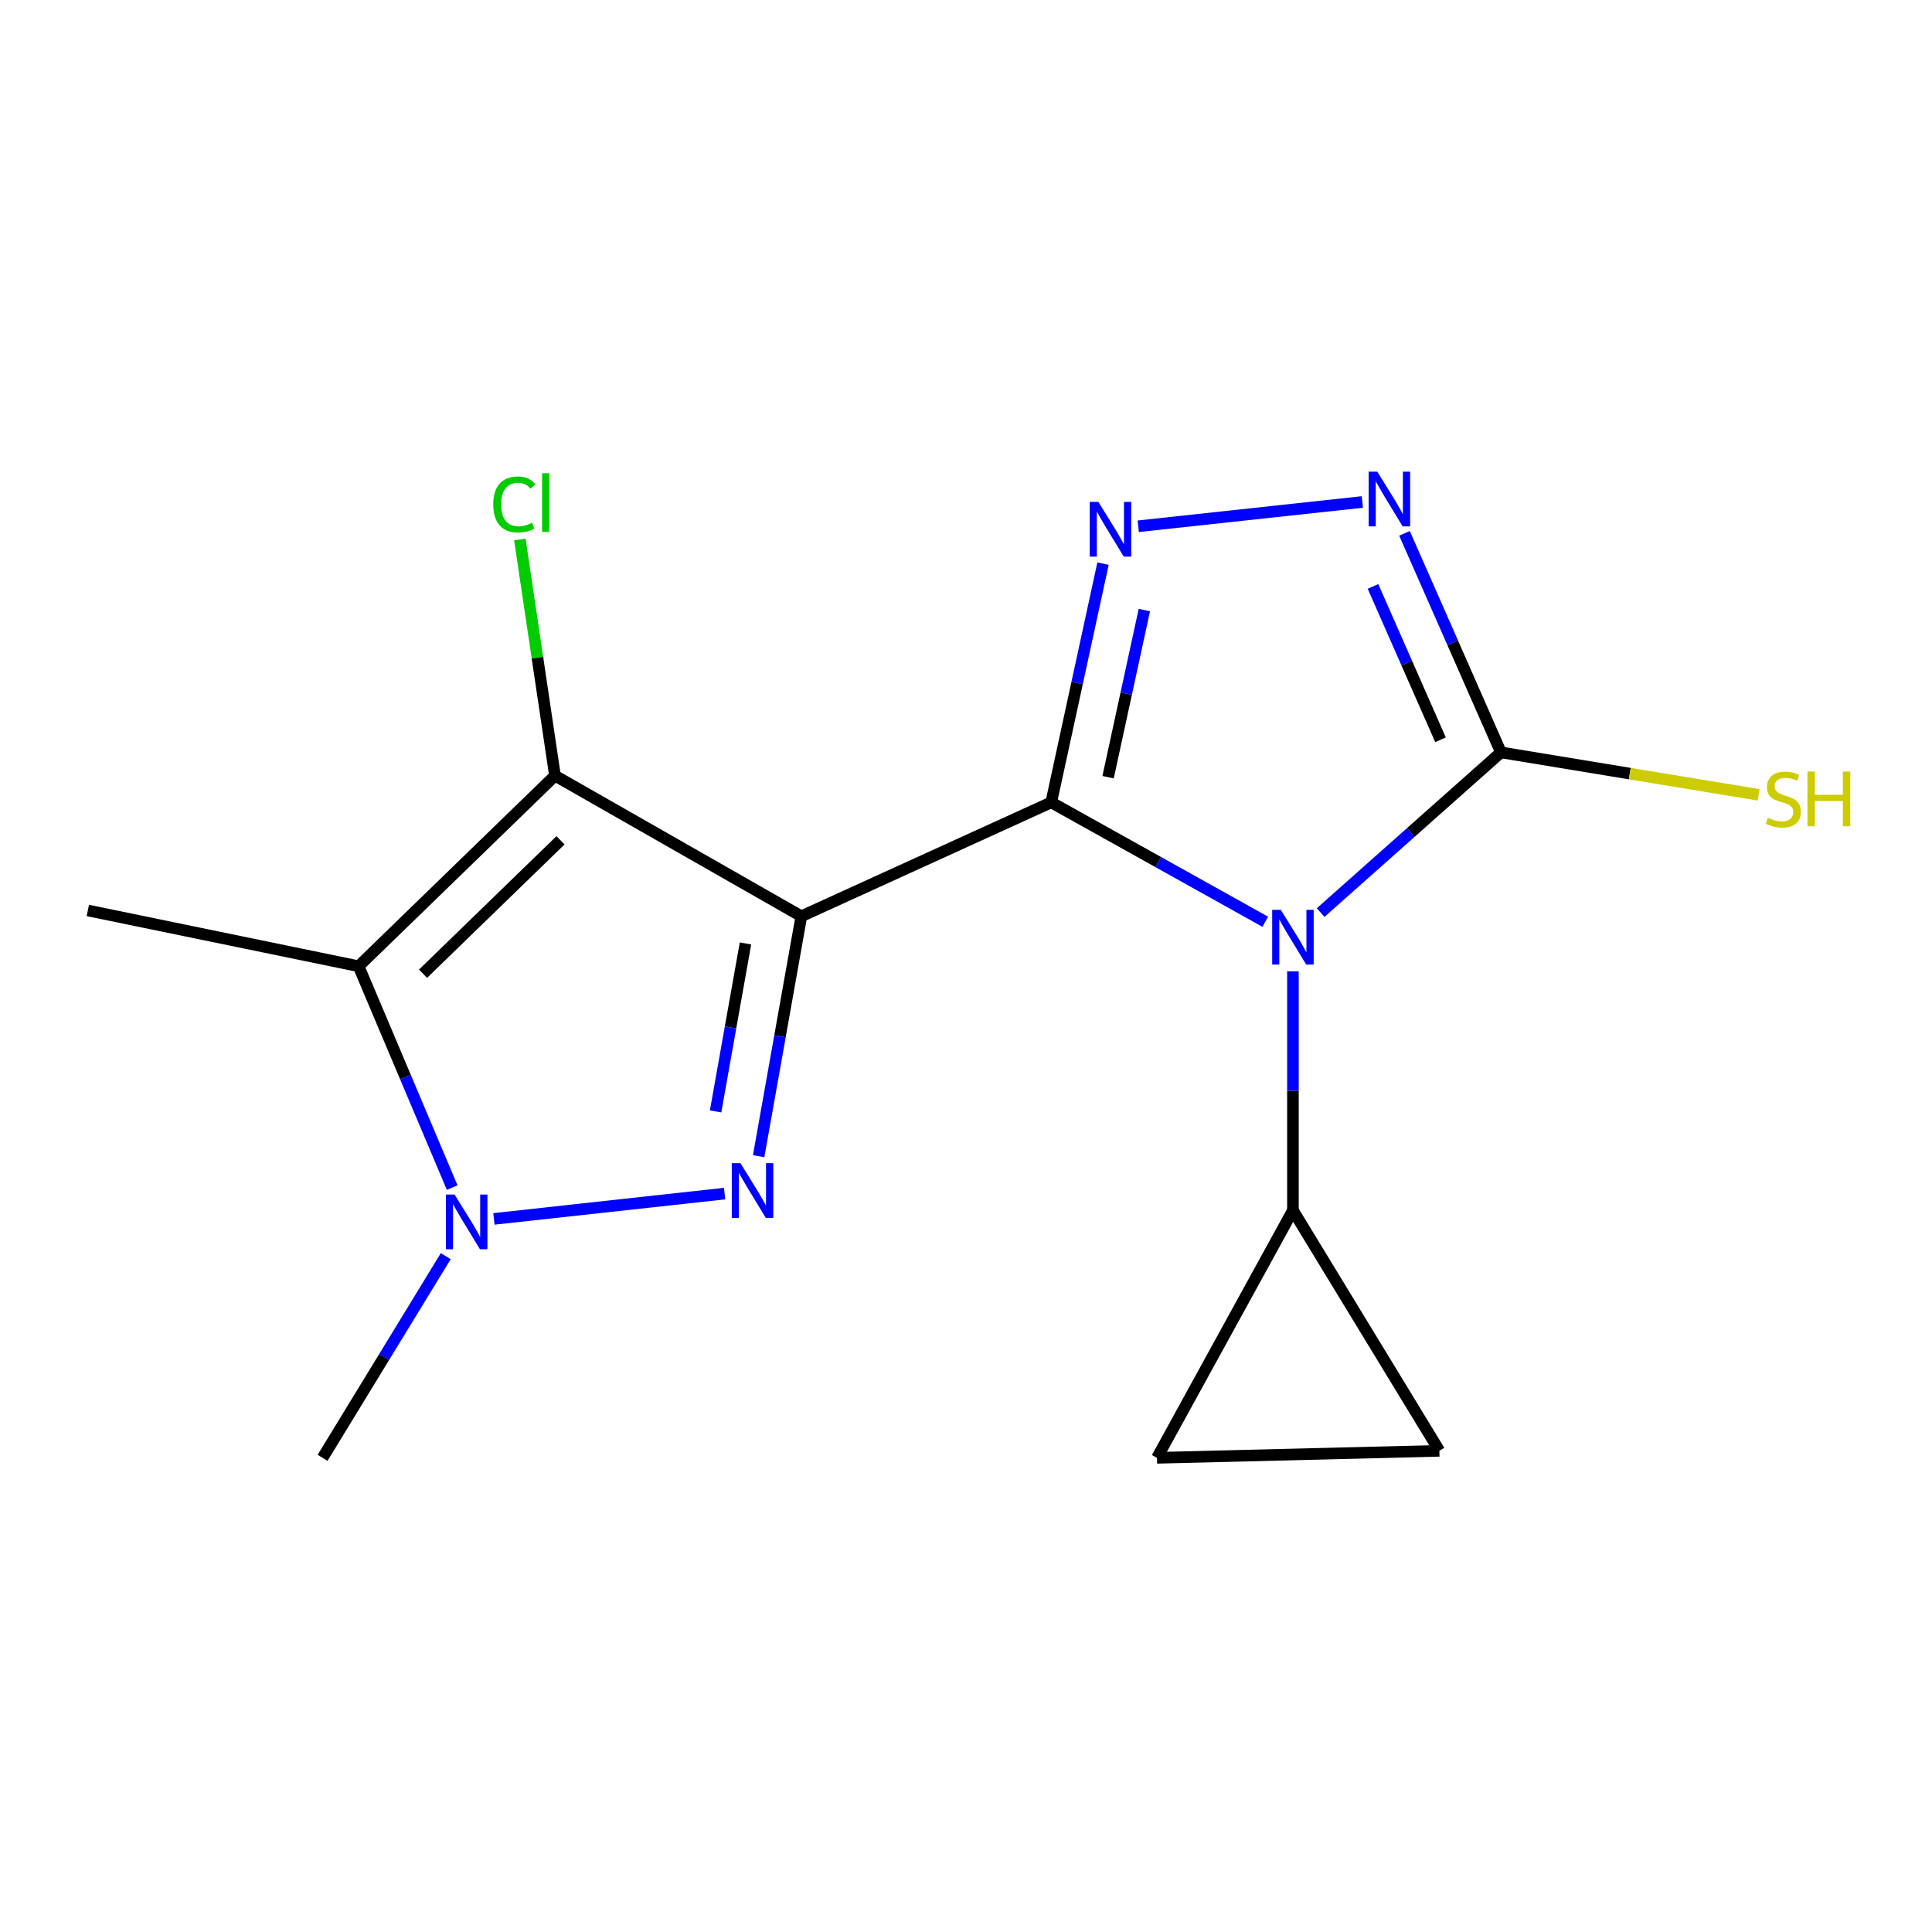 <?xml version='1.0' encoding='iso-8859-1'?>
<svg version='1.1' baseProfile='full'
              xmlns='http://www.w3.org/2000/svg'
                      xmlns:rdkit='http://www.rdkit.org/xml'
                      xmlns:xlink='http://www.w3.org/1999/xlink'
                  xml:space='preserve'
width='1000px' height='1000px' viewBox='0 0 1000 1000'>
<!-- END OF HEADER -->
<rect style='opacity:1.0;fill:#FFFFFF;stroke:none' width='1000' height='1000' x='0' y='0'> </rect>
<path class='bond-0' d='M 544.114,415.305 L 414.776,474.253' style='fill:none;fill-rule:evenodd;stroke:#000000;stroke-width:6px;stroke-linecap:butt;stroke-linejoin:miter;stroke-opacity:1' />
<path class='bond-1' d='M 544.114,415.305 L 599.506,446.202' style='fill:none;fill-rule:evenodd;stroke:#000000;stroke-width:6px;stroke-linecap:butt;stroke-linejoin:miter;stroke-opacity:1' />
<path class='bond-1' d='M 599.506,446.202 L 654.898,477.099' style='fill:none;fill-rule:evenodd;stroke:#0000FF;stroke-width:6px;stroke-linecap:butt;stroke-linejoin:miter;stroke-opacity:1' />
<path class='bond-4' d='M 544.114,415.305 L 557.519,353.515' style='fill:none;fill-rule:evenodd;stroke:#000000;stroke-width:6px;stroke-linecap:butt;stroke-linejoin:miter;stroke-opacity:1' />
<path class='bond-4' d='M 557.519,353.515 L 570.924,291.725' style='fill:none;fill-rule:evenodd;stroke:#0000FF;stroke-width:6px;stroke-linecap:butt;stroke-linejoin:miter;stroke-opacity:1' />
<path class='bond-4' d='M 573.545,402.28 L 582.928,359.027' style='fill:none;fill-rule:evenodd;stroke:#000000;stroke-width:6px;stroke-linecap:butt;stroke-linejoin:miter;stroke-opacity:1' />
<path class='bond-4' d='M 582.928,359.027 L 592.312,315.774' style='fill:none;fill-rule:evenodd;stroke:#0000FF;stroke-width:6px;stroke-linecap:butt;stroke-linejoin:miter;stroke-opacity:1' />
<path class='bond-2' d='M 414.776,474.253 L 403.725,536.352' style='fill:none;fill-rule:evenodd;stroke:#000000;stroke-width:6px;stroke-linecap:butt;stroke-linejoin:miter;stroke-opacity:1' />
<path class='bond-2' d='M 403.725,536.352 L 392.674,598.451' style='fill:none;fill-rule:evenodd;stroke:#0000FF;stroke-width:6px;stroke-linecap:butt;stroke-linejoin:miter;stroke-opacity:1' />
<path class='bond-2' d='M 385.863,488.327 L 378.127,531.797' style='fill:none;fill-rule:evenodd;stroke:#000000;stroke-width:6px;stroke-linecap:butt;stroke-linejoin:miter;stroke-opacity:1' />
<path class='bond-2' d='M 378.127,531.797 L 370.391,575.266' style='fill:none;fill-rule:evenodd;stroke:#0000FF;stroke-width:6px;stroke-linecap:butt;stroke-linejoin:miter;stroke-opacity:1' />
<path class='bond-3' d='M 414.776,474.253 L 287.259,401.481' style='fill:none;fill-rule:evenodd;stroke:#000000;stroke-width:6px;stroke-linecap:butt;stroke-linejoin:miter;stroke-opacity:1' />
<path class='bond-7' d='M 683.56,472.347 L 730.225,430.891' style='fill:none;fill-rule:evenodd;stroke:#0000FF;stroke-width:6px;stroke-linecap:butt;stroke-linejoin:miter;stroke-opacity:1' />
<path class='bond-7' d='M 730.225,430.891 L 776.89,389.434' style='fill:none;fill-rule:evenodd;stroke:#000000;stroke-width:6px;stroke-linecap:butt;stroke-linejoin:miter;stroke-opacity:1' />
<path class='bond-9' d='M 669.219,502.781 L 669.219,564.619' style='fill:none;fill-rule:evenodd;stroke:#0000FF;stroke-width:6px;stroke-linecap:butt;stroke-linejoin:miter;stroke-opacity:1' />
<path class='bond-9' d='M 669.219,564.619 L 669.219,626.457' style='fill:none;fill-rule:evenodd;stroke:#000000;stroke-width:6px;stroke-linecap:butt;stroke-linejoin:miter;stroke-opacity:1' />
<path class='bond-5' d='M 375.051,617.803 L 255.653,630.905' style='fill:none;fill-rule:evenodd;stroke:#0000FF;stroke-width:6px;stroke-linecap:butt;stroke-linejoin:miter;stroke-opacity:1' />
<path class='bond-6' d='M 287.259,401.481 L 185.611,500.124' style='fill:none;fill-rule:evenodd;stroke:#000000;stroke-width:6px;stroke-linecap:butt;stroke-linejoin:miter;stroke-opacity:1' />
<path class='bond-6' d='M 290.119,434.936 L 218.966,503.986' style='fill:none;fill-rule:evenodd;stroke:#000000;stroke-width:6px;stroke-linecap:butt;stroke-linejoin:miter;stroke-opacity:1' />
<path class='bond-12' d='M 287.259,401.481 L 278.165,340.36' style='fill:none;fill-rule:evenodd;stroke:#000000;stroke-width:6px;stroke-linecap:butt;stroke-linejoin:miter;stroke-opacity:1' />
<path class='bond-12' d='M 278.165,340.36 L 269.071,279.238' style='fill:none;fill-rule:evenodd;stroke:#00CC00;stroke-width:6px;stroke-linecap:butt;stroke-linejoin:miter;stroke-opacity:1' />
<path class='bond-8' d='M 589.151,272.392 L 705.146,259.823' style='fill:none;fill-rule:evenodd;stroke:#0000FF;stroke-width:6px;stroke-linecap:butt;stroke-linejoin:miter;stroke-opacity:1' />
<path class='bond-15' d='M 230.721,650.189 L 198.842,702.378' style='fill:none;fill-rule:evenodd;stroke:#0000FF;stroke-width:6px;stroke-linecap:butt;stroke-linejoin:miter;stroke-opacity:1' />
<path class='bond-15' d='M 198.842,702.378 L 166.963,754.567' style='fill:none;fill-rule:evenodd;stroke:#000000;stroke-width:6px;stroke-linecap:butt;stroke-linejoin:miter;stroke-opacity:1' />
<path class='bond-18' d='M 234.051,614.7 L 209.831,557.412' style='fill:none;fill-rule:evenodd;stroke:#0000FF;stroke-width:6px;stroke-linecap:butt;stroke-linejoin:miter;stroke-opacity:1' />
<path class='bond-18' d='M 209.831,557.412 L 185.611,500.124' style='fill:none;fill-rule:evenodd;stroke:#000000;stroke-width:6px;stroke-linecap:butt;stroke-linejoin:miter;stroke-opacity:1' />
<path class='bond-14' d='M 185.611,500.124 L 45.455,471.249' style='fill:none;fill-rule:evenodd;stroke:#000000;stroke-width:6px;stroke-linecap:butt;stroke-linejoin:miter;stroke-opacity:1' />
<path class='bond-13' d='M 776.89,389.434 L 843.581,400.421' style='fill:none;fill-rule:evenodd;stroke:#000000;stroke-width:6px;stroke-linecap:butt;stroke-linejoin:miter;stroke-opacity:1' />
<path class='bond-13' d='M 843.581,400.421 L 910.272,411.408' style='fill:none;fill-rule:evenodd;stroke:#CCCC00;stroke-width:6px;stroke-linecap:butt;stroke-linejoin:miter;stroke-opacity:1' />
<path class='bond-16' d='M 776.89,389.434 L 751.928,332.741' style='fill:none;fill-rule:evenodd;stroke:#000000;stroke-width:6px;stroke-linecap:butt;stroke-linejoin:miter;stroke-opacity:1' />
<path class='bond-16' d='M 751.928,332.741 L 726.966,276.047' style='fill:none;fill-rule:evenodd;stroke:#0000FF;stroke-width:6px;stroke-linecap:butt;stroke-linejoin:miter;stroke-opacity:1' />
<path class='bond-16' d='M 745.605,382.903 L 728.132,343.218' style='fill:none;fill-rule:evenodd;stroke:#000000;stroke-width:6px;stroke-linecap:butt;stroke-linejoin:miter;stroke-opacity:1' />
<path class='bond-16' d='M 728.132,343.218 L 710.659,303.533' style='fill:none;fill-rule:evenodd;stroke:#0000FF;stroke-width:6px;stroke-linecap:butt;stroke-linejoin:miter;stroke-opacity:1' />
<path class='bond-10' d='M 669.219,626.457 L 745.011,750.941' style='fill:none;fill-rule:evenodd;stroke:#000000;stroke-width:6px;stroke-linecap:butt;stroke-linejoin:miter;stroke-opacity:1' />
<path class='bond-11' d='M 669.219,626.457 L 598.859,754.567' style='fill:none;fill-rule:evenodd;stroke:#000000;stroke-width:6px;stroke-linecap:butt;stroke-linejoin:miter;stroke-opacity:1' />
<path class='bond-17' d='M 745.011,750.941 L 598.859,754.567' style='fill:none;fill-rule:evenodd;stroke:#000000;stroke-width:6px;stroke-linecap:butt;stroke-linejoin:miter;stroke-opacity:1' />
<path  class='atom-2' d='M 662.959 470.927
L 672.239 485.927
Q 673.159 487.407, 674.639 490.087
Q 676.119 492.767, 676.199 492.927
L 676.199 470.927
L 679.959 470.927
L 679.959 499.247
L 676.079 499.247
L 666.119 482.847
Q 664.959 480.927, 663.719 478.727
Q 662.519 476.527, 662.159 475.847
L 662.159 499.247
L 658.479 499.247
L 658.479 470.927
L 662.959 470.927
' fill='#0000FF'/>
<path  class='atom-3' d='M 383.252 602.056
L 392.532 617.056
Q 393.452 618.536, 394.932 621.216
Q 396.412 623.896, 396.492 624.056
L 396.492 602.056
L 400.252 602.056
L 400.252 630.376
L 396.372 630.376
L 386.412 613.976
Q 385.252 612.056, 384.012 609.856
Q 382.812 607.656, 382.452 606.976
L 382.452 630.376
L 378.772 630.376
L 378.772 602.056
L 383.252 602.056
' fill='#0000FF'/>
<path  class='atom-5' d='M 568.52 259.789
L 577.8 274.789
Q 578.72 276.269, 580.2 278.949
Q 581.68 281.629, 581.76 281.789
L 581.76 259.789
L 585.52 259.789
L 585.52 288.109
L 581.64 288.109
L 571.68 271.709
Q 570.52 269.789, 569.28 267.589
Q 568.08 265.389, 567.72 264.709
L 567.72 288.109
L 564.04 288.109
L 564.04 259.789
L 568.52 259.789
' fill='#0000FF'/>
<path  class='atom-6' d='M 235.296 618.292
L 244.576 633.292
Q 245.496 634.772, 246.976 637.452
Q 248.456 640.132, 248.536 640.292
L 248.536 618.292
L 252.296 618.292
L 252.296 646.612
L 248.416 646.612
L 238.456 630.212
Q 237.296 628.292, 236.056 626.092
Q 234.856 623.892, 234.496 623.212
L 234.496 646.612
L 230.816 646.612
L 230.816 618.292
L 235.296 618.292
' fill='#0000FF'/>
<path  class='atom-9' d='M 712.895 244.145
L 722.175 259.145
Q 723.095 260.625, 724.575 263.305
Q 726.055 265.985, 726.135 266.145
L 726.135 244.145
L 729.895 244.145
L 729.895 272.465
L 726.015 272.465
L 716.055 256.065
Q 714.895 254.145, 713.655 251.945
Q 712.455 249.745, 712.095 249.065
L 712.095 272.465
L 708.415 272.465
L 708.415 244.145
L 712.895 244.145
' fill='#0000FF'/>
<path  class='atom-13' d='M 255.307 261.105
Q 255.307 254.065, 258.587 250.385
Q 261.907 246.665, 268.187 246.665
Q 274.027 246.665, 277.147 250.785
L 274.507 252.945
Q 272.227 249.945, 268.187 249.945
Q 263.907 249.945, 261.627 252.825
Q 259.387 255.665, 259.387 261.105
Q 259.387 266.705, 261.707 269.585
Q 264.067 272.465, 268.627 272.465
Q 271.747 272.465, 275.387 270.585
L 276.507 273.585
Q 275.027 274.545, 272.787 275.105
Q 270.547 275.665, 268.067 275.665
Q 261.907 275.665, 258.587 271.905
Q 255.307 268.145, 255.307 261.105
' fill='#00CC00'/>
<path  class='atom-13' d='M 280.587 244.945
L 284.267 244.945
L 284.267 275.305
L 280.587 275.305
L 280.587 244.945
' fill='#00CC00'/>
<path  class='atom-14' d='M 915.056 423.273
Q 915.376 423.393, 916.696 423.953
Q 918.016 424.513, 919.456 424.873
Q 920.936 425.193, 922.376 425.193
Q 925.056 425.193, 926.616 423.913
Q 928.176 422.593, 928.176 420.313
Q 928.176 418.753, 927.376 417.793
Q 926.616 416.833, 925.416 416.313
Q 924.216 415.793, 922.216 415.193
Q 919.696 414.433, 918.176 413.713
Q 916.696 412.993, 915.616 411.473
Q 914.576 409.953, 914.576 407.393
Q 914.576 403.833, 916.976 401.633
Q 919.416 399.433, 924.216 399.433
Q 927.496 399.433, 931.216 400.993
L 930.296 404.073
Q 926.896 402.673, 924.336 402.673
Q 921.576 402.673, 920.056 403.833
Q 918.536 404.953, 918.576 406.913
Q 918.576 408.433, 919.336 409.353
Q 920.136 410.273, 921.256 410.793
Q 922.416 411.313, 924.336 411.913
Q 926.896 412.713, 928.416 413.513
Q 929.936 414.313, 931.016 415.953
Q 932.136 417.553, 932.136 420.313
Q 932.136 424.233, 929.496 426.353
Q 926.896 428.433, 922.536 428.433
Q 920.016 428.433, 918.096 427.873
Q 916.216 427.353, 913.976 426.433
L 915.056 423.273
' fill='#CCCC00'/>
<path  class='atom-14' d='M 935.536 399.353
L 939.376 399.353
L 939.376 411.393
L 953.856 411.393
L 953.856 399.353
L 957.696 399.353
L 957.696 427.673
L 953.856 427.673
L 953.856 414.593
L 939.376 414.593
L 939.376 427.673
L 935.536 427.673
L 935.536 399.353
' fill='#CCCC00'/>
</svg>
